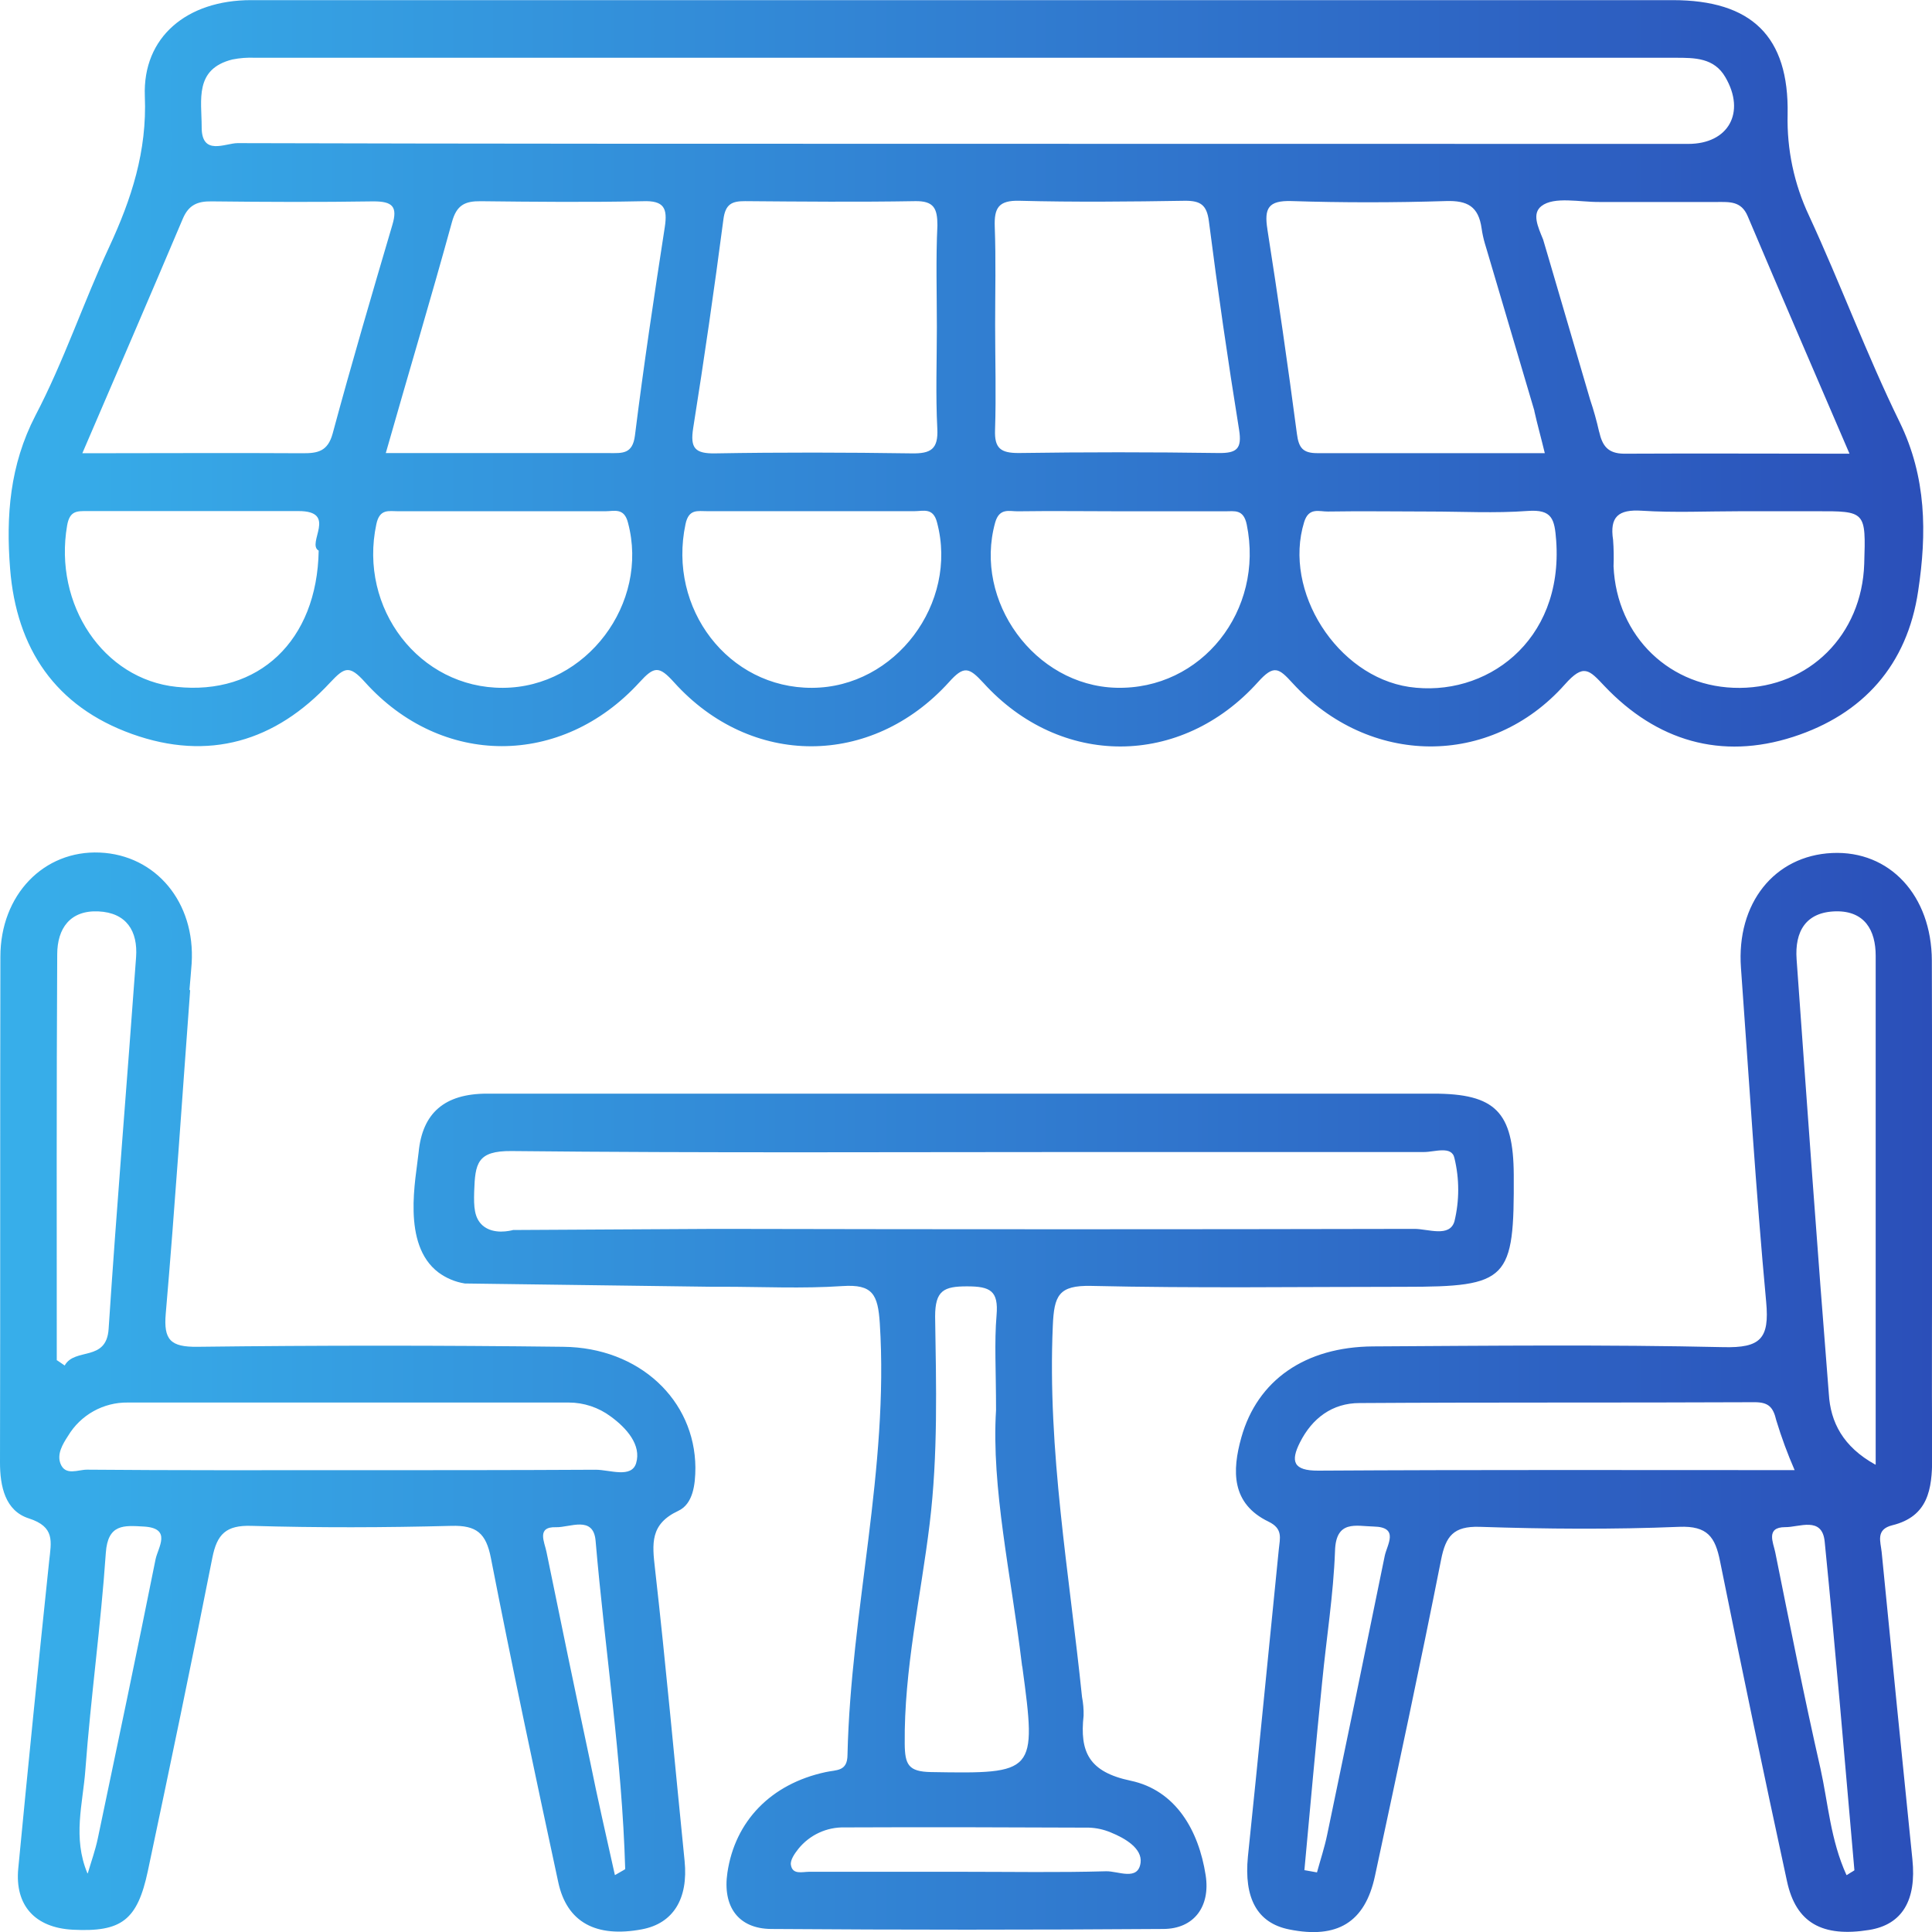 <svg width="60" height="60" viewBox="0 0 60 60" fill="none" xmlns="http://www.w3.org/2000/svg">
<path d="M58.994 13.106C57.97 11.014 57.161 8.817 56.181 6.699C55.718 5.717 55.49 4.641 55.516 3.555C55.563 1.126 54.395 0.004 51.943 0.004C44.644 0.004 37.345 0.004 30.047 0.004C22.63 0.004 15.213 0.004 7.797 0.004C5.806 0.004 4.426 1.149 4.498 2.988C4.569 4.696 4.083 6.181 3.39 7.673C2.588 9.4 1.983 11.22 1.099 12.907C0.305 14.443 0.183 16.025 0.314 17.665C0.511 20.145 1.721 21.942 4.1 22.795C6.479 23.647 8.554 23.029 10.253 21.197C10.694 20.729 10.844 20.64 11.329 21.178C13.713 23.835 17.443 23.835 19.859 21.19C20.317 20.689 20.466 20.672 20.933 21.19C23.322 23.84 27.063 23.837 29.466 21.19C29.934 20.665 30.091 20.721 30.539 21.206C32.935 23.849 36.678 23.842 39.069 21.181C39.564 20.63 39.714 20.747 40.143 21.216C42.515 23.809 46.292 23.849 48.596 21.258C49.184 20.595 49.351 20.801 49.829 21.307C51.444 23.008 53.448 23.608 55.689 22.884C57.864 22.181 59.233 20.649 59.571 18.349C59.841 16.564 59.831 14.818 58.994 13.106ZM9.897 17.1C9.85 19.911 8.022 21.602 5.481 21.331C3.207 21.096 1.662 18.777 2.084 16.322C2.164 15.854 2.396 15.872 2.715 15.872C4.897 15.872 7.079 15.872 9.262 15.872C10.511 15.865 9.505 16.882 9.897 17.1ZM10.331 13.464C10.178 14.024 9.862 14.078 9.393 14.076C7.175 14.062 4.955 14.076 2.557 14.076C3.64 11.557 4.667 9.18 5.677 6.793C5.86 6.362 6.135 6.247 6.575 6.254C8.249 6.273 9.925 6.28 11.599 6.254C12.185 6.254 12.356 6.411 12.185 6.985C11.552 9.133 10.917 11.293 10.331 13.464ZM15.619 21.361C13.024 21.373 11.127 18.894 11.688 16.278C11.791 15.793 12.072 15.877 12.363 15.877C13.453 15.877 14.545 15.877 15.645 15.877C16.697 15.877 17.754 15.877 18.8 15.877C19.076 15.877 19.384 15.758 19.503 16.235C20.171 18.737 18.209 21.352 15.619 21.361ZM20.645 7.057C20.312 9.208 19.988 11.363 19.719 13.523C19.646 14.113 19.318 14.071 18.924 14.071H11.981C12.684 11.6 13.387 9.259 14.034 6.903C14.18 6.362 14.444 6.244 14.934 6.249C16.61 6.268 18.287 6.284 19.96 6.249C20.624 6.223 20.736 6.465 20.645 7.057ZM25.22 21.361C22.623 21.373 20.731 18.901 21.289 16.278C21.39 15.795 21.671 15.877 21.962 15.875C23.052 15.875 24.144 15.875 25.244 15.875C26.296 15.875 27.354 15.875 28.399 15.875C28.676 15.875 28.983 15.753 29.102 16.231C29.766 18.73 27.808 21.352 25.22 21.361ZM29.095 10.157C29.095 11.208 29.055 12.265 29.109 13.314C29.142 13.954 28.903 14.09 28.312 14.08C26.282 14.05 24.252 14.045 22.218 14.08C21.578 14.092 21.43 13.914 21.528 13.291C21.871 11.136 22.183 8.977 22.466 6.814C22.527 6.345 22.721 6.244 23.139 6.247C24.895 6.261 26.655 6.277 28.408 6.247C29.011 6.233 29.112 6.481 29.112 7.001C29.062 8.048 29.095 9.102 29.095 10.157ZM34.655 21.359C32.131 21.286 30.23 18.669 30.905 16.231C31.036 15.762 31.348 15.882 31.608 15.879C32.7 15.863 33.791 15.879 34.89 15.879C35.942 15.879 37 15.879 38.047 15.879C38.338 15.879 38.617 15.805 38.718 16.287C39.269 18.962 37.316 21.434 34.655 21.359ZM30.905 10.089C30.905 9.074 30.931 8.06 30.893 7.043C30.872 6.462 31.008 6.219 31.655 6.235C33.371 6.28 35.089 6.263 36.812 6.235C37.281 6.235 37.478 6.362 37.543 6.87C37.82 9.034 38.133 11.194 38.481 13.347C38.575 13.938 38.411 14.078 37.836 14.069C35.769 14.039 33.701 14.039 31.631 14.069C31.078 14.069 30.881 13.923 30.902 13.354C30.938 12.274 30.905 11.18 30.905 10.089ZM29.967 4.466C22.438 4.466 14.909 4.466 7.379 4.445C6.995 4.445 6.256 4.86 6.263 3.939C6.263 3.112 6.029 2.143 7.218 1.847C7.449 1.801 7.685 1.783 7.921 1.794H52.035C52.633 1.794 53.233 1.794 53.582 2.396C54.224 3.494 53.678 4.469 52.433 4.469L29.967 4.466ZM39.36 7.118C39.257 6.469 39.388 6.223 40.105 6.244C41.704 6.296 43.308 6.294 44.906 6.244C45.574 6.223 45.917 6.411 46.013 7.095C46.035 7.249 46.068 7.402 46.111 7.552L46.177 7.772C46.669 9.433 47.16 11.094 47.651 12.755V12.768C47.743 13.181 47.862 13.602 47.975 14.073C45.584 14.073 43.247 14.073 40.91 14.073C40.459 14.073 40.333 13.905 40.277 13.474C39.997 11.351 39.691 9.23 39.358 7.111L39.36 7.118ZM43.762 21.333C41.524 20.998 39.838 18.36 40.502 16.212C40.647 15.744 40.971 15.891 41.24 15.886C42.29 15.868 43.35 15.886 44.395 15.886C45.408 15.886 46.425 15.943 47.443 15.868C48.209 15.812 48.279 16.123 48.329 16.791C48.554 19.941 46.12 21.677 43.762 21.333ZM49.663 13.413C49.587 13.075 49.494 12.741 49.383 12.412L48.094 8.018C48.036 7.826 47.979 7.631 47.923 7.439C47.757 7.032 47.572 6.636 47.869 6.401C48.265 6.092 49.062 6.28 49.684 6.273C50.893 6.273 52.105 6.273 53.315 6.273C53.706 6.273 54.076 6.237 54.276 6.713C55.302 9.14 56.35 11.557 57.438 14.09C55.016 14.09 52.724 14.078 50.431 14.09C49.925 14.083 49.761 13.837 49.663 13.406V13.413ZM57.895 17.51C57.825 19.714 56.188 21.347 54.034 21.363C51.88 21.38 50.206 19.777 50.11 17.585C50.121 17.312 50.116 17.039 50.096 16.767C49.986 16.048 50.258 15.814 50.989 15.861C51.997 15.926 53.015 15.877 54.037 15.877H56.381C57.947 15.872 57.947 15.872 57.895 17.51ZM47.011 36.485C47 34.533 46.442 33.964 44.515 33.964H30C25.042 33.964 20.087 33.964 15.129 33.964C13.795 33.964 13.118 34.573 13.001 35.784C12.918 36.602 12.464 38.644 13.615 39.516C13.857 39.695 14.138 39.813 14.435 39.86L22.049 39.961H22.415C23.664 39.961 24.916 40.024 26.165 39.94C27.103 39.877 27.264 40.202 27.323 41.095C27.609 45.614 26.423 50.011 26.32 54.489C26.32 55.024 25.98 54.958 25.638 55.035C23.938 55.401 22.825 56.56 22.59 58.158C22.436 59.198 22.918 59.896 23.945 59.906C28.008 59.935 32.067 59.935 36.12 59.906C37.086 59.906 37.593 59.203 37.443 58.238C37.225 56.832 36.505 55.597 35.115 55.302C33.809 55.028 33.53 54.403 33.652 53.281C33.657 53.086 33.64 52.891 33.603 52.7C33.209 48.867 32.525 45.061 32.696 41.174C32.736 40.237 32.872 39.912 33.891 39.935C37.129 40.01 40.37 39.963 43.61 39.963C46.849 39.963 47.028 39.755 47.011 36.485ZM33.819 56.759C34.053 56.767 34.283 56.818 34.498 56.909C34.946 57.09 35.476 57.406 35.422 57.846C35.347 58.43 34.719 58.102 34.348 58.114C32.872 58.156 31.392 58.13 29.913 58.13C28.319 58.13 26.723 58.13 25.127 58.13C24.918 58.13 24.609 58.231 24.562 57.914C24.538 57.762 24.681 57.561 24.796 57.415C24.969 57.202 25.188 57.031 25.437 56.916C25.686 56.801 25.959 56.745 26.233 56.752C28.76 56.741 31.289 56.748 33.819 56.759ZM29.041 40.886C29.041 40.076 29.311 39.949 30.033 39.949C30.755 39.949 31.013 40.087 30.949 40.844C30.877 41.694 30.933 42.556 30.933 43.789C30.783 46.204 31.402 48.919 31.732 51.66C31.732 51.7 31.744 51.737 31.751 51.777C32.197 55.068 32.157 55.089 28.912 55.033C28.209 55.021 28.104 54.799 28.097 54.159C28.073 51.845 28.596 49.594 28.872 47.317C29.133 45.169 29.074 43.027 29.041 40.886ZM45.169 37.93C45.019 38.438 44.353 38.164 43.926 38.164C36.738 38.18 29.556 38.18 22.382 38.164H22.218L15.935 38.199C15.853 38.22 15.328 38.356 14.986 38.056C14.728 37.822 14.712 37.485 14.726 37.007C14.756 36.133 14.815 35.737 15.886 35.747C21.896 35.81 27.907 35.777 33.917 35.777C37.353 35.777 40.788 35.777 44.231 35.777C44.555 35.777 45.089 35.573 45.169 35.967C45.325 36.612 45.325 37.285 45.169 37.93ZM60.005 37.553C60.005 40.13 59.988 42.706 60.005 45.283C60.005 46.251 59.88 47.094 58.769 47.368C58.242 47.497 58.404 47.877 58.437 48.204C58.749 51.386 59.067 54.565 59.391 57.743C59.522 59.015 59.076 59.77 58.05 59.936C56.596 60.17 55.776 59.721 55.497 58.425C54.78 55.117 54.087 51.805 53.418 48.488C53.268 47.734 53.029 47.382 52.15 47.417C50.084 47.502 48.012 47.485 45.947 47.417C45.138 47.394 44.899 47.706 44.754 48.439C44.105 51.718 43.401 54.998 42.7 58.263C42.391 59.704 41.528 60.222 40.035 59.92C39.039 59.72 38.629 58.945 38.755 57.657C39.086 54.48 39.393 51.299 39.714 48.12C39.749 47.773 39.852 47.476 39.395 47.256C38.235 46.696 38.261 45.675 38.551 44.641C39.051 42.859 40.535 41.83 42.637 41.814C46.266 41.793 49.904 41.755 53.521 41.837C54.674 41.865 54.956 41.575 54.85 40.432C54.529 36.979 54.318 33.517 54.067 30.057C53.922 28.056 55.101 26.576 56.896 26.491C58.692 26.407 59.986 27.815 59.995 29.829C60.005 32.406 60.005 34.981 60.005 37.553ZM58.251 45.485C58.251 40.097 58.251 34.887 58.251 29.682C58.251 28.89 57.909 28.288 57.018 28.302C56.081 28.321 55.734 28.927 55.795 29.792C56.118 34.292 56.437 38.792 56.796 43.29C56.847 44.163 57.234 44.929 58.24 45.485H58.251ZM55.734 45.656C55.514 45.152 55.324 44.636 55.164 44.11C55.068 43.704 54.93 43.545 54.484 43.547C50.396 43.566 46.308 43.547 42.222 43.573C41.378 43.573 40.75 44.042 40.37 44.798C40.077 45.379 40.157 45.677 40.942 45.672C45.834 45.642 50.741 45.656 55.722 45.656H55.734ZM57.356 58.231C57.534 58.114 57.59 58.095 57.59 58.078C57.29 54.675 57.007 51.271 56.667 47.874C56.587 47.078 55.872 47.434 55.438 47.427C54.827 47.427 55.073 47.914 55.131 48.204C55.584 50.451 56.029 52.697 56.538 54.932C56.775 56.003 56.847 57.139 57.344 58.231H57.356ZM40.52 58.081L40.9 58.149C41.006 57.76 41.135 57.376 41.217 56.977C41.82 54.094 42.415 51.21 43.003 48.324C43.073 47.975 43.472 47.424 42.658 47.408C42.117 47.396 41.486 47.192 41.46 48.169C41.411 49.526 41.193 50.873 41.062 52.224C40.863 54.178 40.689 56.129 40.509 58.081H40.52ZM5.905 30.757C5.656 34.102 5.436 37.45 5.148 40.79C5.075 41.617 5.3 41.835 6.132 41.826C9.917 41.78 13.704 41.78 17.494 41.826C19.859 41.849 21.58 43.484 21.596 45.574C21.596 46.112 21.521 46.708 21.064 46.921C20.185 47.333 20.253 47.937 20.342 48.72C20.684 51.739 20.956 54.771 21.261 57.795C21.378 58.966 20.91 59.734 19.934 59.917C18.509 60.184 17.604 59.699 17.337 58.453C16.617 55.103 15.902 51.751 15.244 48.38C15.094 47.616 14.801 47.366 14.02 47.387C11.953 47.441 9.88 47.448 7.813 47.387C7.016 47.361 6.739 47.647 6.594 48.38C5.954 51.627 5.277 54.867 4.592 58.104C4.266 59.641 3.769 60.006 2.26 59.929C1.088 59.868 0.457 59.175 0.567 58.027C0.872 54.846 1.192 51.665 1.526 48.486C1.592 47.874 1.716 47.42 0.895 47.155C0.164 46.921 -0.002 46.169 2.42866e-05 45.407C0.012 40.179 2.85789e-05 34.95 0.012 29.712C0.012 27.787 1.362 26.402 3.099 26.477C4.836 26.552 6.071 28.019 5.952 29.921C5.933 30.192 5.907 30.464 5.884 30.738L5.905 30.757ZM10.778 45.658C13.357 45.658 15.935 45.658 18.502 45.644C18.933 45.644 19.613 45.918 19.756 45.438C19.923 44.878 19.463 44.351 18.966 43.99C18.589 43.709 18.131 43.557 17.661 43.557C13.094 43.557 8.529 43.557 3.966 43.557C3.594 43.552 3.227 43.646 2.902 43.827C2.577 44.009 2.305 44.273 2.114 44.592C1.939 44.859 1.763 45.161 1.88 45.459C2.032 45.843 2.426 45.639 2.703 45.642C5.387 45.665 8.076 45.658 10.778 45.658ZM1.775 42.247L2.009 42.407C2.323 41.84 3.305 42.303 3.373 41.273C3.626 37.424 3.948 33.578 4.226 29.729C4.285 28.916 3.929 28.344 3.054 28.304C2.18 28.265 1.779 28.831 1.777 29.635C1.753 33.84 1.763 38.042 1.763 42.247H1.775ZM2.726 58.177C2.832 57.816 2.961 57.46 3.038 57.092C3.645 54.204 4.252 51.315 4.831 48.425C4.906 48.059 5.354 47.455 4.459 47.408C3.858 47.375 3.347 47.317 3.286 48.23C3.132 50.479 2.818 52.716 2.651 54.967C2.574 56.014 2.25 57.066 2.715 58.177H2.726ZM19.107 58.228C19.362 58.076 19.419 58.057 19.416 58.041C19.318 54.628 18.788 51.247 18.497 47.853C18.43 47.054 17.696 47.441 17.267 47.429C16.65 47.408 16.913 47.898 16.971 48.193C17.412 50.357 17.862 52.52 18.322 54.682C18.554 55.837 18.819 56.987 19.095 58.228H19.107Z" fill="url(#paint0_linear_1519_20)"/>
<defs>
<linearGradient id="paint0_linear_1519_20" x1="0" y1="30.003" x2="60.005" y2="30.003" gradientUnits="userSpaceOnUse">
<stop stop-color="#37AFEA"/>
<stop offset="1" stop-color="#2B4FB9"/>
</linearGradient>
</defs>
</svg>
